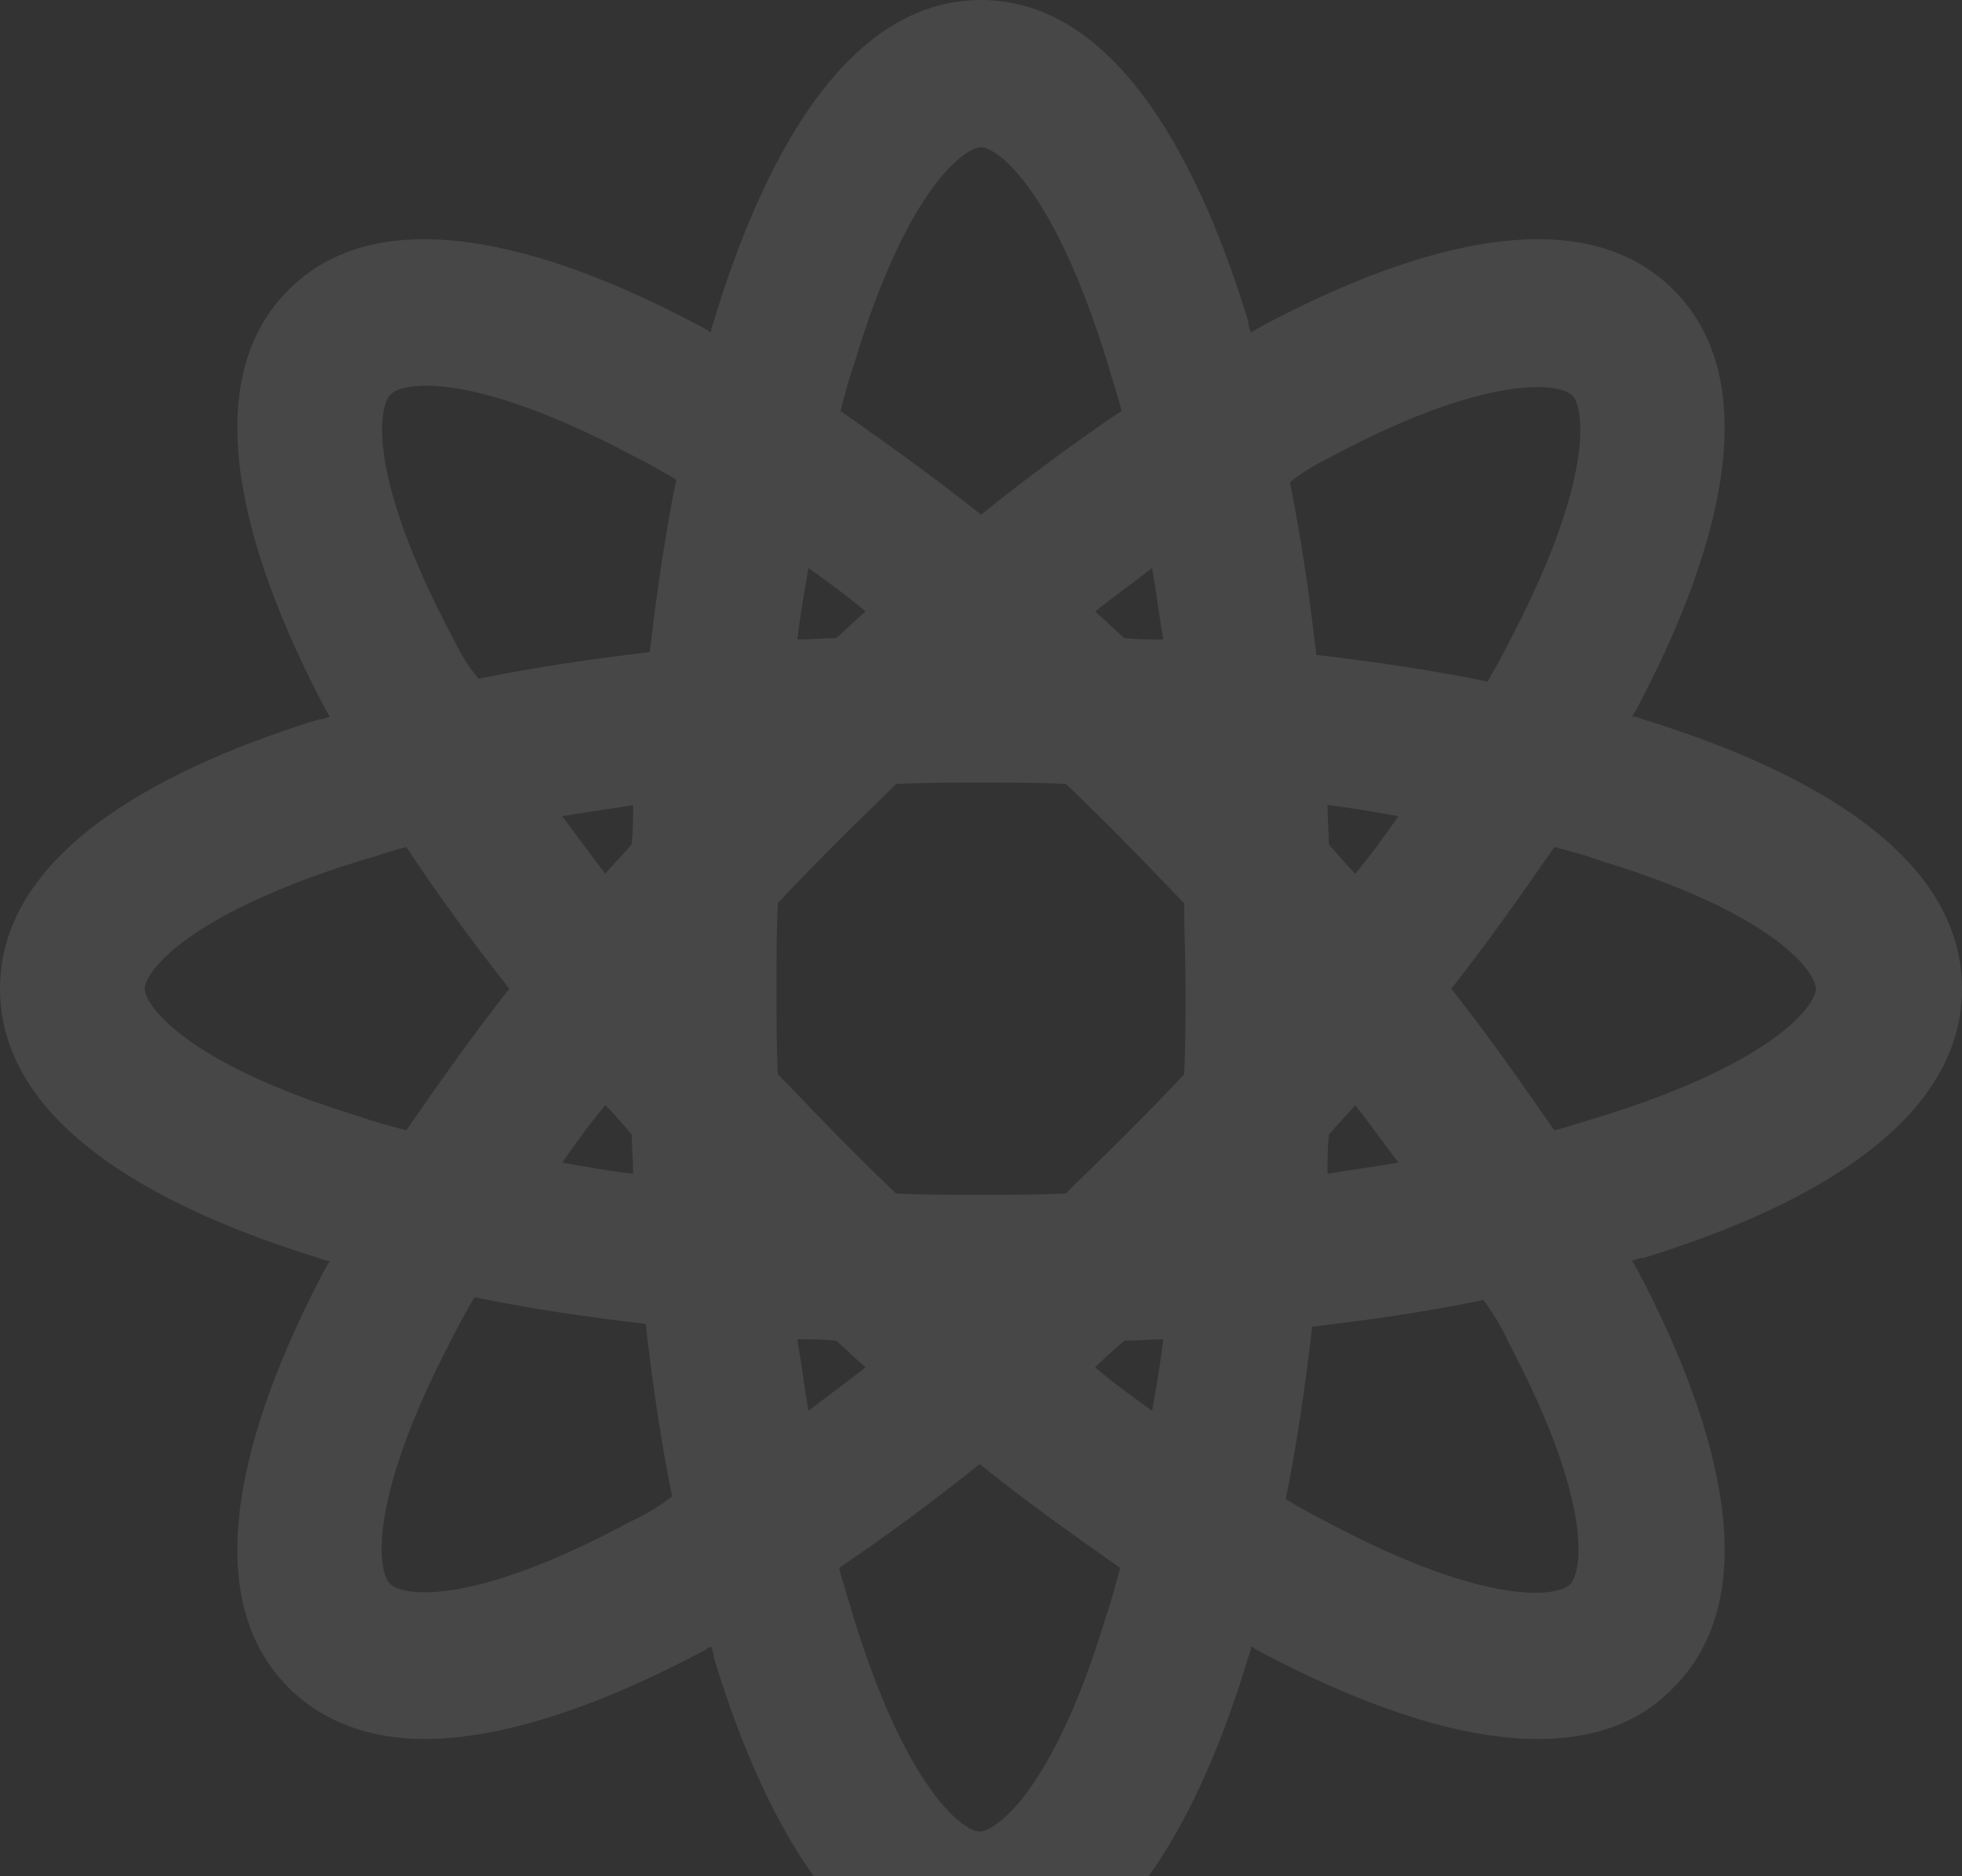 <?xml version="1.0" encoding="UTF-8"?> <svg xmlns="http://www.w3.org/2000/svg" viewBox="0 0 505 483" fill="none"><rect x="0" y="0" width="505" height="483" fill="#333333" stroke="none"/><path opacity="0.1" d="M505 254.546C505 218.079 460.588 196.777 422.982 185.223C421.909 184.862 421.192 184.501 420.116 184.501C420.475 183.779 421.192 182.696 421.55 181.973C439.815 147.312 456.29 100.374 430.862 74.739C405.432 49.104 358.873 65.713 324.489 84.127C323.772 84.488 322.699 85.21 321.982 85.571C321.624 84.488 321.265 83.765 321.265 82.682C309.805 45.132 288.674 0 252.5 0C216.326 0 195.195 44.771 183.734 82.682C183.376 83.765 183.018 84.488 183.018 85.571C182.301 85.21 181.227 84.488 180.511 84.127C146.128 65.713 99.567 49.104 74.138 74.739C48.709 100.374 65.184 147.312 83.45 181.973C83.808 182.696 84.525 183.779 84.883 184.501C83.809 184.862 83.092 185.223 82.018 185.223C44.769 196.777 0 218.079 0 254.546C0 291.014 44.411 312.316 82.018 323.87C83.092 324.231 83.809 324.592 84.883 324.592C84.525 325.313 83.808 326.397 83.45 327.119C65.184 361.781 48.709 408.718 74.138 434.353C83.45 443.741 95.986 447.713 109.238 447.713C132.159 447.713 158.663 436.881 180.511 425.327C181.227 424.966 182.301 424.245 183.018 423.882C183.376 424.966 183.734 425.687 183.734 426.772C195.195 464.322 216.326 509.453 252.5 509.453C288.674 509.453 309.805 464.682 321.265 426.772C321.624 425.687 321.982 424.966 321.982 423.882C322.699 424.245 323.772 424.966 324.489 425.327C346.337 436.881 372.841 447.713 395.761 447.713C409.373 447.713 421.55 444.102 430.862 434.353C456.29 408.718 439.815 361.781 421.55 327.119C421.192 326.397 420.475 325.313 420.116 324.592C421.192 324.231 421.909 323.87 422.982 323.87C460.588 312.316 505 291.014 505 254.546ZM342.398 117.705C369.258 103.263 386.45 99.652 395.761 99.652C400.776 99.652 403.642 100.735 404.717 101.818C407.583 104.707 410.805 122.399 388.957 164.282C387.167 167.892 385.018 171.864 382.869 175.474C368.902 172.586 354.217 170.419 338.815 168.614C337.025 153.089 334.876 138.285 332.011 124.204C334.876 121.677 338.815 119.51 342.398 117.705ZM305.149 254.546C305.149 261.767 305.149 269.349 304.79 276.57C299.776 281.987 294.761 287.042 289.747 292.096C284.735 297.151 279.362 302.205 274.348 307.26C267.185 307.622 260.022 307.622 252.5 307.622C245.337 307.622 237.815 307.622 230.652 307.26C225.279 302.205 220.266 297.151 215.252 292.096C210.237 287.042 205.223 281.627 200.209 276.57C199.851 269.349 199.851 262.128 199.851 254.546C199.851 247.325 199.851 239.744 200.209 232.52C205.223 227.105 210.237 222.051 215.252 216.996C220.266 211.941 225.638 206.886 230.652 201.832C237.815 201.471 244.978 201.471 252.5 201.471C259.663 201.471 267.185 201.471 274.348 201.832C279.721 206.886 284.735 211.941 289.747 216.996C294.761 222.051 299.776 227.466 304.79 232.52C304.79 240.104 305.149 247.325 305.149 254.546ZM289.391 164.282C286.884 162.115 284.376 159.588 281.869 157.422C286.884 153.45 291.898 149.839 296.554 146.229C297.627 152.367 298.344 158.505 299.417 164.643C296.195 164.643 292.971 164.643 289.391 164.282ZM215.252 164.282C212.028 164.282 208.447 164.643 205.223 164.643C205.94 158.505 207.014 152.367 208.089 146.229C213.103 149.839 218.117 153.45 222.772 157.422C220.266 159.588 217.759 162.115 215.252 164.282ZM162.603 217.357C160.454 219.885 157.947 222.412 155.798 224.939C151.858 219.885 148.277 214.83 144.695 210.136C150.783 209.053 156.872 208.331 162.961 207.248C162.961 210.497 162.961 213.746 162.603 217.357ZM162.603 292.096C162.603 295.345 162.961 298.956 162.961 302.205C156.872 301.484 150.783 300.402 144.695 299.317C148.277 294.263 151.858 289.208 155.798 284.515C158.305 287.042 160.454 289.569 162.603 292.096ZM215.252 345.172C217.759 347.339 220.266 349.866 222.772 352.033C217.759 356.003 212.745 359.614 208.089 363.224C207.014 357.087 206.298 350.948 205.223 344.809C208.447 344.809 211.67 344.812 215.252 345.172ZM289.391 345.172C292.613 345.172 296.195 344.809 299.417 344.809C298.703 350.948 297.627 357.087 296.554 363.224C291.54 359.614 286.525 356.003 281.869 352.033C284.376 349.505 286.884 347.339 289.391 345.172ZM342.04 292.096C344.188 289.569 346.695 287.042 348.844 284.515C352.783 289.569 356.366 294.623 359.946 299.317C353.858 300.402 347.769 301.123 341.681 302.205C341.681 298.956 341.681 295.708 342.04 292.096ZM342.04 217.357C342.04 214.108 341.681 210.497 341.681 207.248C347.769 207.97 353.858 209.053 359.946 210.136C356.366 215.191 352.783 220.245 348.844 224.939C346.337 222.412 344.188 219.885 342.04 217.357ZM219.908 93.514C233.518 48.021 248.561 37.911 252.5 37.911C256.439 37.911 271.124 48.021 285.091 93.514C286.167 97.486 287.598 101.457 288.674 105.79C276.855 113.733 264.677 122.76 252.5 132.508C240.323 122.76 228.145 114.094 216.326 105.79C217.4 101.819 218.475 97.486 219.908 93.514ZM116.401 163.92C94.195 122.038 97.418 104.346 100.642 101.457C101.716 100.374 104.582 99.291 109.596 99.291C118.908 99.291 135.741 102.902 162.961 117.344C166.542 119.149 170.482 121.316 174.064 123.482C171.199 137.563 169.05 152.367 167.259 167.892C151.858 169.697 137.174 171.864 123.206 174.752C120.34 171.503 118.191 167.531 116.401 163.92ZM92.404 287.402C47.277 273.682 37.248 258.519 37.248 254.546C37.248 250.574 47.277 235.771 92.404 221.69C96.344 220.607 100.284 219.162 104.582 218.079C112.461 229.993 121.415 242.271 131.085 254.546C121.415 266.822 112.819 279.097 104.582 291.014C100.642 289.93 96.344 288.848 92.404 287.402ZM162.245 391.749C120.699 414.133 103.149 410.885 100.284 407.634C97.418 404.746 94.195 387.055 116.042 345.172C117.833 341.561 119.982 337.588 122.131 333.979C136.099 336.867 150.783 339.034 166.184 340.839C167.975 356.363 170.124 371.168 172.989 385.25C169.766 387.777 166.184 389.943 162.245 391.749ZM284.735 415.939C271.124 461.432 256.08 471.543 252.142 471.543C248.203 471.543 233.518 461.432 219.55 415.939C218.475 411.967 217.042 407.997 215.968 403.664C227.787 395.719 239.964 386.692 252.142 376.944C264.319 386.692 276.496 395.358 288.315 403.664C287.242 407.634 286.167 411.967 284.735 415.939ZM388.24 345.533C410.446 387.416 407.224 405.107 404 407.997C401.134 410.885 383.584 414.133 342.04 392.11C338.457 390.304 334.518 388.137 330.935 385.971C333.801 371.89 335.95 357.087 337.742 341.561C353.142 339.755 367.826 337.588 381.794 334.701C384.301 337.951 386.45 341.561 388.24 345.533ZM373.557 254.546C383.228 242.271 391.823 229.993 400.061 218.079C404.358 219.162 408.297 220.245 412.239 221.69C457.366 235.411 467.394 250.574 467.394 254.546C467.394 258.519 457.366 273.321 412.239 287.402C408.297 288.485 404.358 289.93 400.061 291.014C391.823 279.097 383.228 266.822 373.557 254.546Z" fill="white"></path></svg> 